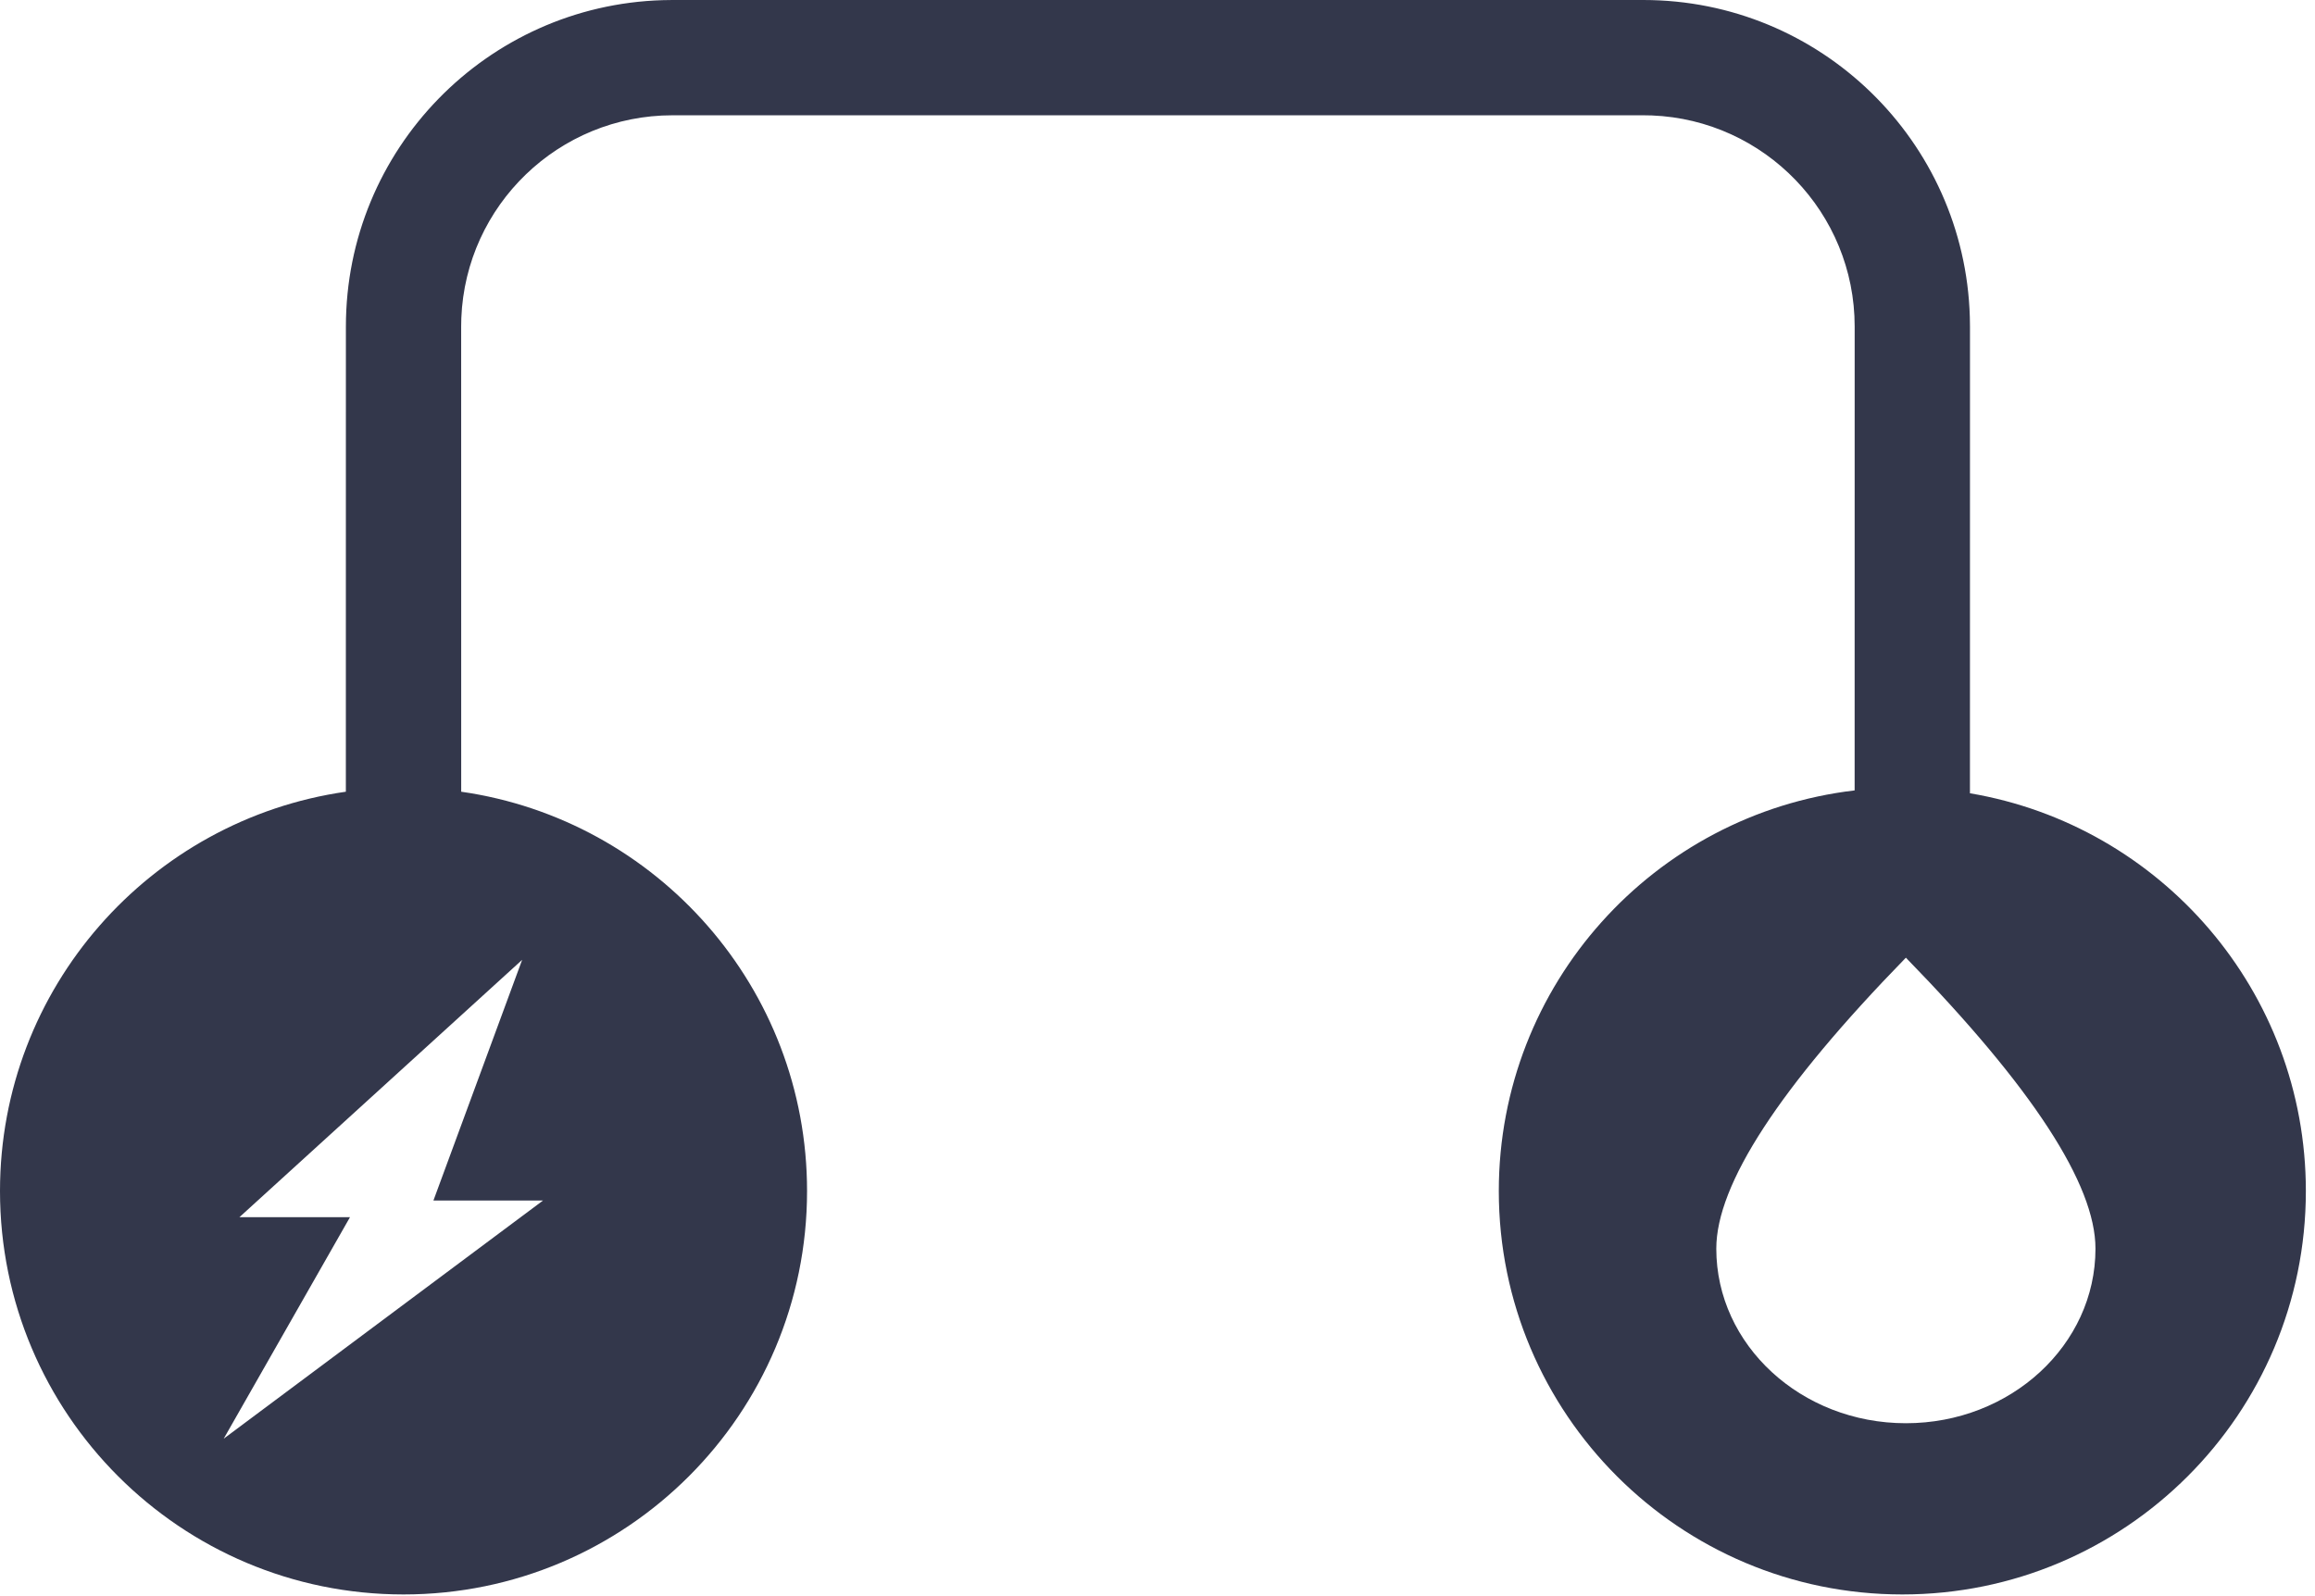 <?xml version="1.0" encoding="UTF-8"?>
<svg width="58px" height="40px" viewBox="0 0 58 40" version="1.1" xmlns="http://www.w3.org/2000/svg" xmlns:xlink="http://www.w3.org/1999/xlink">
    <title>icon-cogen</title>
    <g id="Page-1" stroke="none" stroke-width="1" fill="none" fill-rule="evenodd">
        <path d="M41.171,0 C45.609,0 49.222,3.532 49.352,7.939 L49.356,8.184 L49.355,19.88 C54.132,20.686 57.771,24.842 57.771,29.848 C57.771,35.432 53.245,39.958 47.661,39.958 C42.078,39.958 37.551,35.432 37.551,29.848 C37.551,24.669 41.446,20.399 46.466,19.808 L46.467,8.184 C46.467,5.331 44.21,3.005 41.384,2.893 L41.171,2.889 L16.85,2.889 C13.997,2.889 11.67,5.145 11.558,7.971 L11.554,8.184 L11.555,19.841 C16.454,20.542 20.22,24.755 20.22,29.848 C20.22,35.432 15.694,39.958 10.11,39.958 C4.526,39.958 0,35.432 0,29.848 C0,24.755 3.766,20.542 8.665,19.841 L8.666,8.184 C8.666,3.746 12.198,0.134 16.604,0.004 L16.85,0 L41.171,0 Z M13.082,24.054 L5.999,30.503 L8.769,30.503 L5.605,36.054 L13.605,30.086 L10.859,30.086 L13.082,24.054 Z M47.75,24 C44.583,27.25 43,29.681 43,31.292 C43,33.708 45.127,35.667 47.75,35.667 C50.373,35.667 52.5,33.708 52.5,31.292 C52.5,29.681 50.917,27.25 47.75,24 Z" id="icon-cogen" fill="#33374B"></path>
    </g>
</svg>
